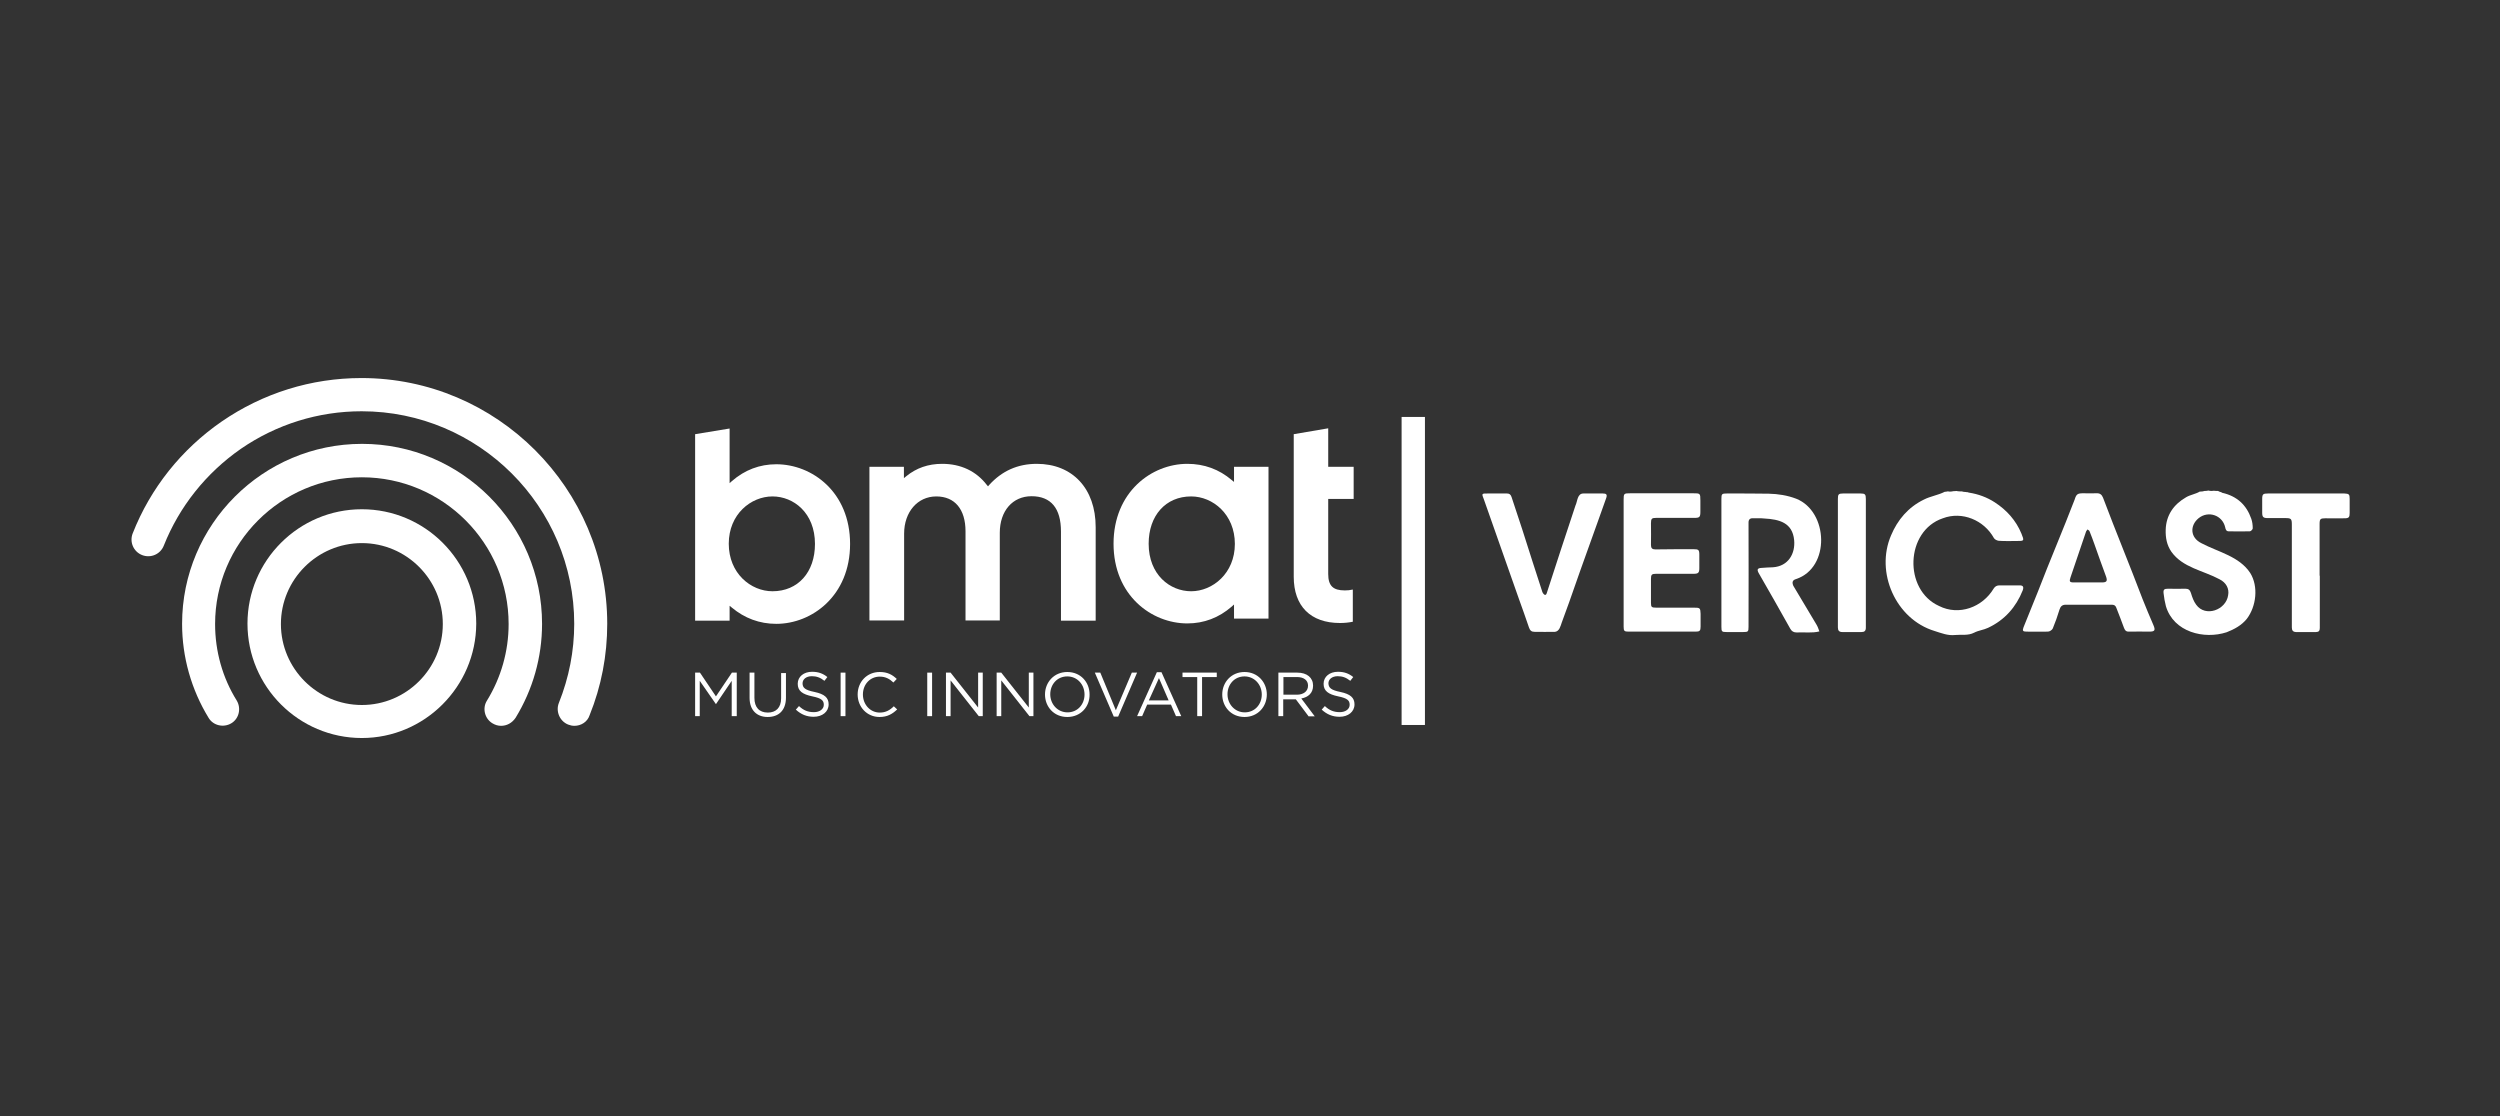 <svg xmlns="http://www.w3.org/2000/svg" xmlns:xlink="http://www.w3.org/1999/xlink" id="Capa_1" x="0px" y="0px" viewBox="0 0 1189 530.9" style="enable-background:new 0 0 1189 530.9;" xml:space="preserve"><rect x="0" y="0" width="1189" height="530.9" fill="#333333" stroke="none"/><style type="text/css">	.st0{fill:#FFFFFF;}</style><g>	<g>		<path class="st0" d="M172.1,351c-30,0-54.4-24.4-54.4-54.4c0-30,24.4-54.4,54.4-54.4s54.4,24.4,54.4,54.4    C226.4,326.6,201.9,351,172.1,351z M172.1,258.3c-21.2,0-38.5,17.3-38.5,38.5s17.3,38.5,38.5,38.5s38.5-17.3,38.5-38.5    S193.3,258.3,172.1,258.3z"></path>	</g>	<g>		<path class="st0" d="M238.3,345.2c-1.4,0-2.8-0.4-4.1-1.2c-3.7-2.2-4.9-7.2-2.6-10.8c6.7-10.9,10.3-23.5,10.3-36.4    c0-38.5-31.3-69.8-69.8-69.8s-69.8,31.3-69.8,69.8c0,12.9,3.5,25.5,10.3,36.4c2.2,3.7,1.1,8.6-2.6,10.8c-3.7,2.2-8.6,1.1-10.8-2.6    c-8.2-13.4-12.6-28.9-12.6-44.7c0-47.2,38.4-85.6,85.6-85.6s85.6,38.4,85.6,85.6c0,15.9-4.4,31.3-12.6,44.7    C243.5,343.9,241,345.2,238.3,345.2z"></path>	</g>	<g>		<path class="st0" d="M273.2,345.2c-1,0-2-0.2-3-0.6c-4-1.6-6-6.3-4.4-10.3c4.8-12,7.3-24.7,7.3-37.6    c0-55.8-45.4-101.1-101.1-101.1c-20.6,0-40.5,6.2-57.5,17.9c-16.5,11.5-29.2,27.4-36.6,46c-1.6,4.1-6.2,6.1-10.3,4.5    c-4.1-1.6-6.1-6.2-4.5-10.3c8.5-21.6,23.2-40,42.3-53.2c19.6-13.5,42.6-20.7,66.5-20.7c64.4,0,116.9,52.5,116.9,116.9    c0,15-2.8,29.7-8.4,43.5C279.4,343.3,276.4,345.2,273.2,345.2z"></path>	</g></g><g>	<g>		<g>			<path class="st0" d="M347,288.1l1.1,0.9c6,5,13.1,7.7,21.1,7.7c17,0,35.1-13.4,35.1-38c0-24.7-18.1-37.9-35.1-37.9     c-7.9,0-15,2.7-21.1,8l-1.1,1v-26l-16.4,2.7v88.7H347C347,295.2,347,288.1,347,288.1z M367.4,281.2c-10.3,0-20.8-8.5-20.8-22.6     c0-14.1,10.6-22.5,20.8-22.5c10,0,20.2,7.8,20.2,22.6C387.6,272.2,379.5,281.2,367.4,281.2z"></path>		</g>	</g>	<g>		<g>			<path class="st0" d="M564.7,220.6c-17,0-35.1,13.4-35.1,38s18.1,37.9,35.1,37.9c7.9,0,15-2.7,21.1-8l1.1-1v6.7h16.4V222h-16.4     v7.2l-1.1-0.9C579.8,223.2,572.7,220.6,564.7,220.6z M566.5,281.2c-10,0-20.2-7.8-20.2-22.6c0-13.4,8.1-22.5,20.2-22.5     c10.3,0,20.8,8.5,20.8,22.6C587.3,272.7,576.7,281.2,566.5,281.2z"></path>		</g>	</g>	<g>		<g>			<path class="st0" d="M504.7,295.2h16.4v-44.5c0-18.3-11-30.1-28-30.1c-9.1,0-16.6,3.4-22.6,10l-0.6,0.7l-0.6-0.7     c-5-6.5-12.3-10-21.2-10c-6.7,0-12.3,2-17.1,5.9l-1.1,0.9V222h-16.4v73.1H430v-41.3c0-10.3,6.4-17.7,15.3-17.7     c8.8,0,13.9,6.1,13.9,16.6v42.4h16.3v-41.7c0-10.4,6.1-17.4,15.1-17.4c9.2,0,14,5.7,14,16.8V295.2z"></path>		</g>	</g>	<g>		<g>			<path class="st0" d="M615.3,206.5v67.8c0,14,8,22,22,22c2.1,0,4.1-0.2,6.1-0.6l0,0v-15.3h-0.1c-1.2,0.3-2.4,0.4-3.7,0.4     c-5.6,0-7.9-2.2-7.9-7.8v-35.7h12.1V222h-12.1v-18.3L615.3,206.5z"></path>		</g>	</g></g><g>	<path class="st0" d="M340.5,334.9L340.5,334.9l-7.7-11.1v16.8h-2.2v-20.7h2.3l7.6,11.3l7.6-11.3h2.3v20.7H348v-16.8L340.5,334.9z"></path>	<path class="st0" d="M373.8,331.8c0,6.1-3.5,9.2-8.7,9.2c-5.1,0-8.6-3.2-8.6-9.1v-12h2.3v12c0,4.5,2.3,7,6.4,7   c3.8,0,6.3-2.3,6.3-6.8v-12h2.3V331.8z"></path>	<path class="st0" d="M387.4,329.1c4.7,1,6.7,2.7,6.7,5.9c0,3.5-3,5.9-7.1,5.9c-3.3,0-6-1.1-8.5-3.4l1.5-1.7c2.1,2,4.2,2.9,7.1,2.9   c2.8,0,4.7-1.5,4.7-3.5c0-2-1-3.1-5.4-4c-4.8-1-7-2.6-7-6s2.9-5.7,6.8-5.7c3,0,5.2,0.8,7.3,2.5l-1.4,1.8c-2-1.6-3.8-2.2-6-2.2   c-2.7,0-4.4,1.5-4.4,3.4C381.7,327.1,382.9,328.2,387.4,329.1z"></path>	<path class="st0" d="M402.1,319.9v20.7h-2.3v-20.7H402.1z"></path>	<path class="st0" d="M418.3,341c-6,0-10.4-4.8-10.4-10.7c0-6,4.4-10.7,10.5-10.7c3.7,0,6,1.3,8.1,3.3l-1.6,1.7   c-1.8-1.7-3.7-2.8-6.5-2.8c-4.6,0-8,3.7-8,8.5s3.5,8.6,8,8.6c2.8,0,4.8-1.1,6.7-3l1.6,1.5C424.4,339.6,422,341,418.3,341z"></path>	<path class="st0" d="M443.3,319.9v20.7h-2.3v-20.7H443.3z"></path>	<path class="st0" d="M465.2,319.9h2.2v20.7h-1.9l-13.4-17v17h-2.2v-20.7h2.2l13.1,16.6V319.9z"></path>	<path class="st0" d="M489.3,319.9h2.2v20.7h-1.9l-13.4-17v17H474v-20.7h2.2l13.1,16.6V319.9z"></path>	<path class="st0" d="M507.6,341c-6.4,0-10.6-4.9-10.6-10.7c0-5.8,4.3-10.7,10.6-10.7c6.4,0,10.6,4.9,10.6,10.7   C518.3,336.1,514,341,507.6,341z M507.6,321.7c-4.8,0-8.1,3.8-8.1,8.5c0,4.7,3.5,8.6,8.2,8.6c4.8,0,8.1-3.8,8.1-8.5   C515.8,325.6,512.4,321.7,507.6,321.7z"></path>	<path class="st0" d="M538.3,319.9h2.5l-9,20.9h-2.1l-9-20.9h2.6l7.4,17.9L538.3,319.9z"></path>	<path class="st0" d="M561.8,340.6h-2.5l-2.4-5.5h-11.3l-2.4,5.5h-2.4l9.4-20.9h2.2L561.8,340.6z M551.2,322.5l-4.8,10.6h9.4   L551.2,322.5z"></path>	<path class="st0" d="M571.7,340.6h-2.3V322h-7v-2.1h16.3v2.1h-7V340.6z"></path>	<path class="st0" d="M591.9,341c-6.4,0-10.6-4.9-10.6-10.7c0-5.8,4.3-10.7,10.6-10.7s10.6,4.9,10.6,10.7   C602.5,336.1,598.2,341,591.9,341z M591.9,321.7c-4.8,0-8.1,3.8-8.1,8.5c0,4.7,3.5,8.6,8.2,8.6c4.8,0,8.1-3.8,8.1-8.5   C600.1,325.6,596.6,321.7,591.9,321.7z"></path>	<path class="st0" d="M622.3,340.6l-6-8h-6v8H608v-20.7h9c4.6,0,7.5,2.4,7.5,6.2c0,3.5-2.3,5.5-5.6,6.1l6.4,8.5H622.3z M616.8,322   h-6.4v8.4h6.4c3.1,0,5.3-1.6,5.3-4.3C622.1,323.6,620.2,322,616.8,322z"></path>	<path class="st0" d="M637.5,329.1c4.7,1,6.7,2.7,6.7,5.9c0,3.5-3,5.9-7.1,5.9c-3.3,0-6-1.1-8.5-3.4l1.5-1.7c2.1,2,4.2,2.9,7.1,2.9   c2.8,0,4.7-1.5,4.7-3.5c0-2-1-3.1-5.4-4c-4.8-1-7-2.6-7-6s2.9-5.7,6.8-5.7c3,0,5.2,0.8,7.3,2.5l-1.4,1.8c-2-1.6-3.8-2.2-6-2.2   c-2.7,0-4.4,1.5-4.4,3.4C631.9,327.1,633,328.2,637.5,329.1z"></path></g><g>	<path class="st0" d="M960.5,278.4c-3.2,0-6.3,0-9.5,0c-1.2,0-2.1,0.4-2.8,1.5c-5.3,8.9-16.5,13.1-26,8.3c-17-7.7-16-35.7,1.8-41.7   c9.2-3.5,19.6,0.9,24.3,9.4c0.4,0.7,1.5,1.2,2.3,1.3c2.8,0.2,5.6,0.1,8.4,0.1c3.8,0,3.8,0,2.4-3.5c-2.6-6.3-7-11.2-12.7-14.9   c-3.7-2.4-7.8-3.9-12.2-4.6c-0.2,0-0.4-0.1-0.6-0.2c-0.3,0-0.6,0-0.9-0.1c-0.7,0-1.4-0.1-2-0.3c-0.1,0-0.3,0-0.4,0   c-0.2,0-0.3,0-0.5,0c-0.6,0-1.2-0.1-1.7-0.2c-0.4,0.1-0.8,0.1-1.3,0.1c0,0,0,0-0.1,0c-0.4,0.1-0.9,0.2-1.4,0.2   c-0.4,0-0.7,0-1.1-0.1c-0.1,0-0.1,0-0.2,0c-0.4,0.1-0.9,0.2-1.4,0.2c-3.1,1.6-6.8,2.1-9.9,3.7c-7.4,3.6-12.5,9.6-15.6,17   c-7.6,17.6,2.2,39.9,20.7,45.5c3.2,1,6.3,2.3,9.8,1.9c3-0.3,6.1,0.4,9-1.1c2.1-1.1,4.5-1.3,6.6-2.3c7.9-3.7,13.3-9.8,16.5-17.8   C962.6,279.1,962.2,278.4,960.5,278.4z"></path>	<path class="st0" d="M1070.2,272.5c-5.2-7.9-15.1-9.9-23.1-14.1c-5.6-2.7-5.6-8.5-1.5-11.9c4.6-3.8,11.4-1.5,12.7,4.3   c0.2,1,0.5,1.9,1.7,1.9c3.3,0,6.6,0.1,10,0c0.5,0,1.4-0.9,1.4-1.4c0-1.6-0.2-3.2-0.7-4.6c-2.3-6.6-6.8-10.7-13.7-12.3   c-0.2,0-0.4-0.1-0.5-0.3c-0.6-0.1-1.1-0.3-1.6-0.6c-0.2,0-0.4,0-0.6,0h-0.1c-0.4,0-0.8-0.1-1.3-0.1c-0.3,0-0.7,0.1-1.1,0.1   c-0.5,0-1.1-0.1-1.5-0.2c-0.5,0.1-1,0.2-1.6,0.2h-0.1c0,0-0.1,0-0.1,0c-0.6,0.2-1.4,0.3-2.1,0.3c-0.1,0-0.1,0-0.2,0   c-2,1.2-4.5,1.5-6.5,2.7c-5.9,3.4-9.5,8.5-9.7,15.5c-0.1,3.7,0.5,7.2,2.7,10.4c5.4,7.6,15.1,8.9,22.9,13.1c3.2,1.6,4.7,4.5,4.1,7.6   c-1,7-10.8,10.6-15.2,4.5c-1.2-1.6-1.9-3.6-2.5-5.6c-0.5-1.4-1.1-2-2.6-2c-2.8,0.1-5.5,0-8.3,0c-1.8,0-2.3,0.4-2.1,2.2   c0.2,2,0.6,4.1,1.1,6.1c3.7,12.4,18.2,15.9,28.9,12.4c3.8-1.5,7.1-3.3,9.6-6.4C1073.1,288.4,1074.2,278.9,1070.2,272.5z"></path>	<path class="st0" d="M854.2,275.4c16.4-5.4,15.4-32.1,0.1-38.2c-4.2-1.6-8.6-2.3-13.1-2.4c-6.6-0.1-13.2-0.1-19.8-0.1   c-2.5,0-2.7,0.2-2.7,2.6c0,20.3,0,40.5,0,60.8c0,2.3,0.2,2.5,2.5,2.5c2.6,0,5.3,0,7.9,0c2.3,0,2.5-0.2,2.5-2.5   c0-16.5,0.1-33.1,0-49.6c0-1.4,0.7-2.1,2.1-2c1.8,0,3.6-0.1,5.4,0.1c7.2,0.4,13.4,2,14.2,10.3c0.6,6.3-2.7,12.4-10.1,12.9   c-1.8,0.1-3.6,0.1-5.4,0.3c-1.9,0.1-2.3,0.7-1.4,2.4c5.1,8.8,10.1,17.7,15.1,26.6c0.7,1.2,1.6,1.7,3,1.7c3.6-0.2,7.3,0.4,10.8-0.5   c-0.4-1-0.7-2.1-1.3-3.1c-3.7-6.2-7.4-12.4-11.1-18.6C852.2,276.9,852.5,275.9,854.2,275.4z"></path>	<path class="st0" d="M1019,284.9c-6.1-16.1-12.7-32-18.8-48.2c-0.6-1.5-1.5-2.2-3.2-2.1c-2.1,0.1-4.2,0-6.2,0c-2.7,0-3.3,0.4-4.1,3   c-5.6,14.6-11.8,29-17.4,43.6c-2.3,5.7-4.6,11.4-6.9,17.1c-0.6,1.6-0.4,2.1,1.3,2.1c3.4,0,6.9,0.1,10.3,0c0.8,0,2-0.8,2.3-1.5   c1.2-2.9,2.3-6,3.2-9c0.5-1.6,1.4-2.3,3-2.3c7.3,0,14.5,0,21.8,0c1.1,0,1.8,0.3,2.2,1.4c1.2,3.2,2.6,6.5,3.7,9.7   c0.5,1.3,1.2,1.8,2.5,1.7c3.2-0.1,6.3,0,9.5,0c2.6,0,3-0.6,2-3C1022.4,293.3,1020.7,289.1,1019,284.9z M999.7,277   c-2.2,0-4.4,0-6.6,0c0,0,0,0,0,0c-2.3,0-4.6,0-6.9,0c-1.9,0-2.1-0.5-1.5-2.3c2.5-7.3,4.9-14.5,7.4-21.8c0.1-0.4,0.5-0.7,0.7-1.1   c0.4,0.3,0.9,0.5,1,0.9c0.8,2,1.6,4.1,2.3,6.1c1.8,5.1,3.6,10.2,5.5,15.3C1002.4,276.3,1002,277,999.7,277z"></path>	<path class="st0" d="M805.5,289c-6,0-11.9,0-17.9,0c-2.1,0-2.4-0.3-2.4-2.3c0-3.8,0-7.6,0-11.4c0-2,0.4-2.4,2.4-2.4   c6,0,11.9,0,17.9,0c2.2,0,2.7-0.5,2.7-2.7c0-2.1,0-4.3,0-6.4c0-2.3-0.4-2.6-2.7-2.6c-6.1,0-12.2,0-18.2,0.1c-1.5,0-2.1-0.6-2.1-2.1   c0.1-3.4,0-6.8,0-10.3c0-2.3,0.4-2.6,2.6-2.6c6,0,12.1,0,18.1,0c2.4,0,2.8-0.4,2.8-2.9c0-1.8,0-3.6,0-5.4c0-3.4-0.1-3.4-3.5-3.4   c-9.9,0-19.8,0-29.7,0c-3.2,0-3.3,0.1-3.3,3.1c0,9.9,0,19.9,0,29.8c0,10.2,0,20.3,0,30.5c0,2.1,0.3,2.4,2.4,2.4   c6.4,0,12.7,0,19.1,0c4.2,0,8.4,0,12.7,0c2,0,2.4-0.4,2.4-2.4c0-2,0-4,0-6.1C808.7,289.1,808.5,289,805.5,289z"></path>	<path class="st0" d="M762.3,234.7c-3,0-6.1,0-9.1,0c-3.1-0.1-2.9,3.7-3.9,5.7c-4.6,13.9-9.2,27.8-13.7,41.8c-0.6,1.8-2-0.1-2.2-1.1   c-1.5-4.6-3-9.3-4.5-13.9c-3.2-10.3-6.6-20.6-10-30.8c-0.4-1.2-1-1.7-2.2-1.7c-1.7,0-3.4,0-5.1,0c0,0,0,0,0,0c-1.2,0-2.5,0-3.7,0   c-3.4,0-3.3-0.1-2.1,3c5.5,15.5,10.9,31.1,16.4,46.6c1.7,4.7,3.4,9.5,5,14.2c0.5,1.4,1.2,2,2.6,2c3.3,0,6.5,0.1,9.8,0   c2.1-0.3,2.6-2.8,3.2-4.5c1.2-3.2,2.3-6.4,3.5-9.6c3.5-10,7-20,10.6-29.9c2.3-6.5,4.7-13,7-19.6C764.5,235.2,764,234.7,762.3,234.7   z"></path>	<path class="st0" d="M1117.5,237.3c0-2.2-0.3-2.5-2.5-2.6c-0.4,0-0.8,0-1.2,0c-9.2,0-18.5,0-27.7,0c-2.5,0-5,0-7.4,0   c-2.4,0-2.8,0.3-2.8,2.7c0,2.1,0,4.3,0,6.4c0,2.1,0.5,2.6,2.6,2.6c2.8,0,5.5,0,8.3,0c2.9,0,3.2,0.3,3.2,3.2c0,16.3,0,32.5,0,48.8   c0,1.4,0.5,2.1,1.9,2.2c3.2,0,6.4,0,9.6,0c1.3,0,1.8-0.6,1.8-1.9c0-8.3,0-16.6,0-24.9c0,0,0,0-0.1,0c0-8.2,0-16.4,0-24.6   c0-2.4,0.4-2.7,2.8-2.7c3,0,6.1,0.1,9.1,0c2,0,2.4-0.5,2.4-2.5C1117.5,241.6,1117.5,239.5,1117.5,237.3z"></path>	<path class="st0" d="M884.9,234.7c-2.8,0-5.5,0-8.3,0c-2.2,0-2.5,0.4-2.5,2.6c0,10.1,0,20.2,0,30.3c0,0,0,0,0,0   c0,10.3,0,20.5,0,30.8c0,1.5,0.6,2.2,2.1,2.2c3,0,6.1,0,9.1,0c1.4,0,2.1-0.5,2.1-2.1c0-20.4,0-40.8,0-61.2   C887.4,235.1,887,234.7,884.9,234.7z"></path></g><rect x="666.6" y="198.3" class="st0" width="11.1" height="146.5"></rect></svg>